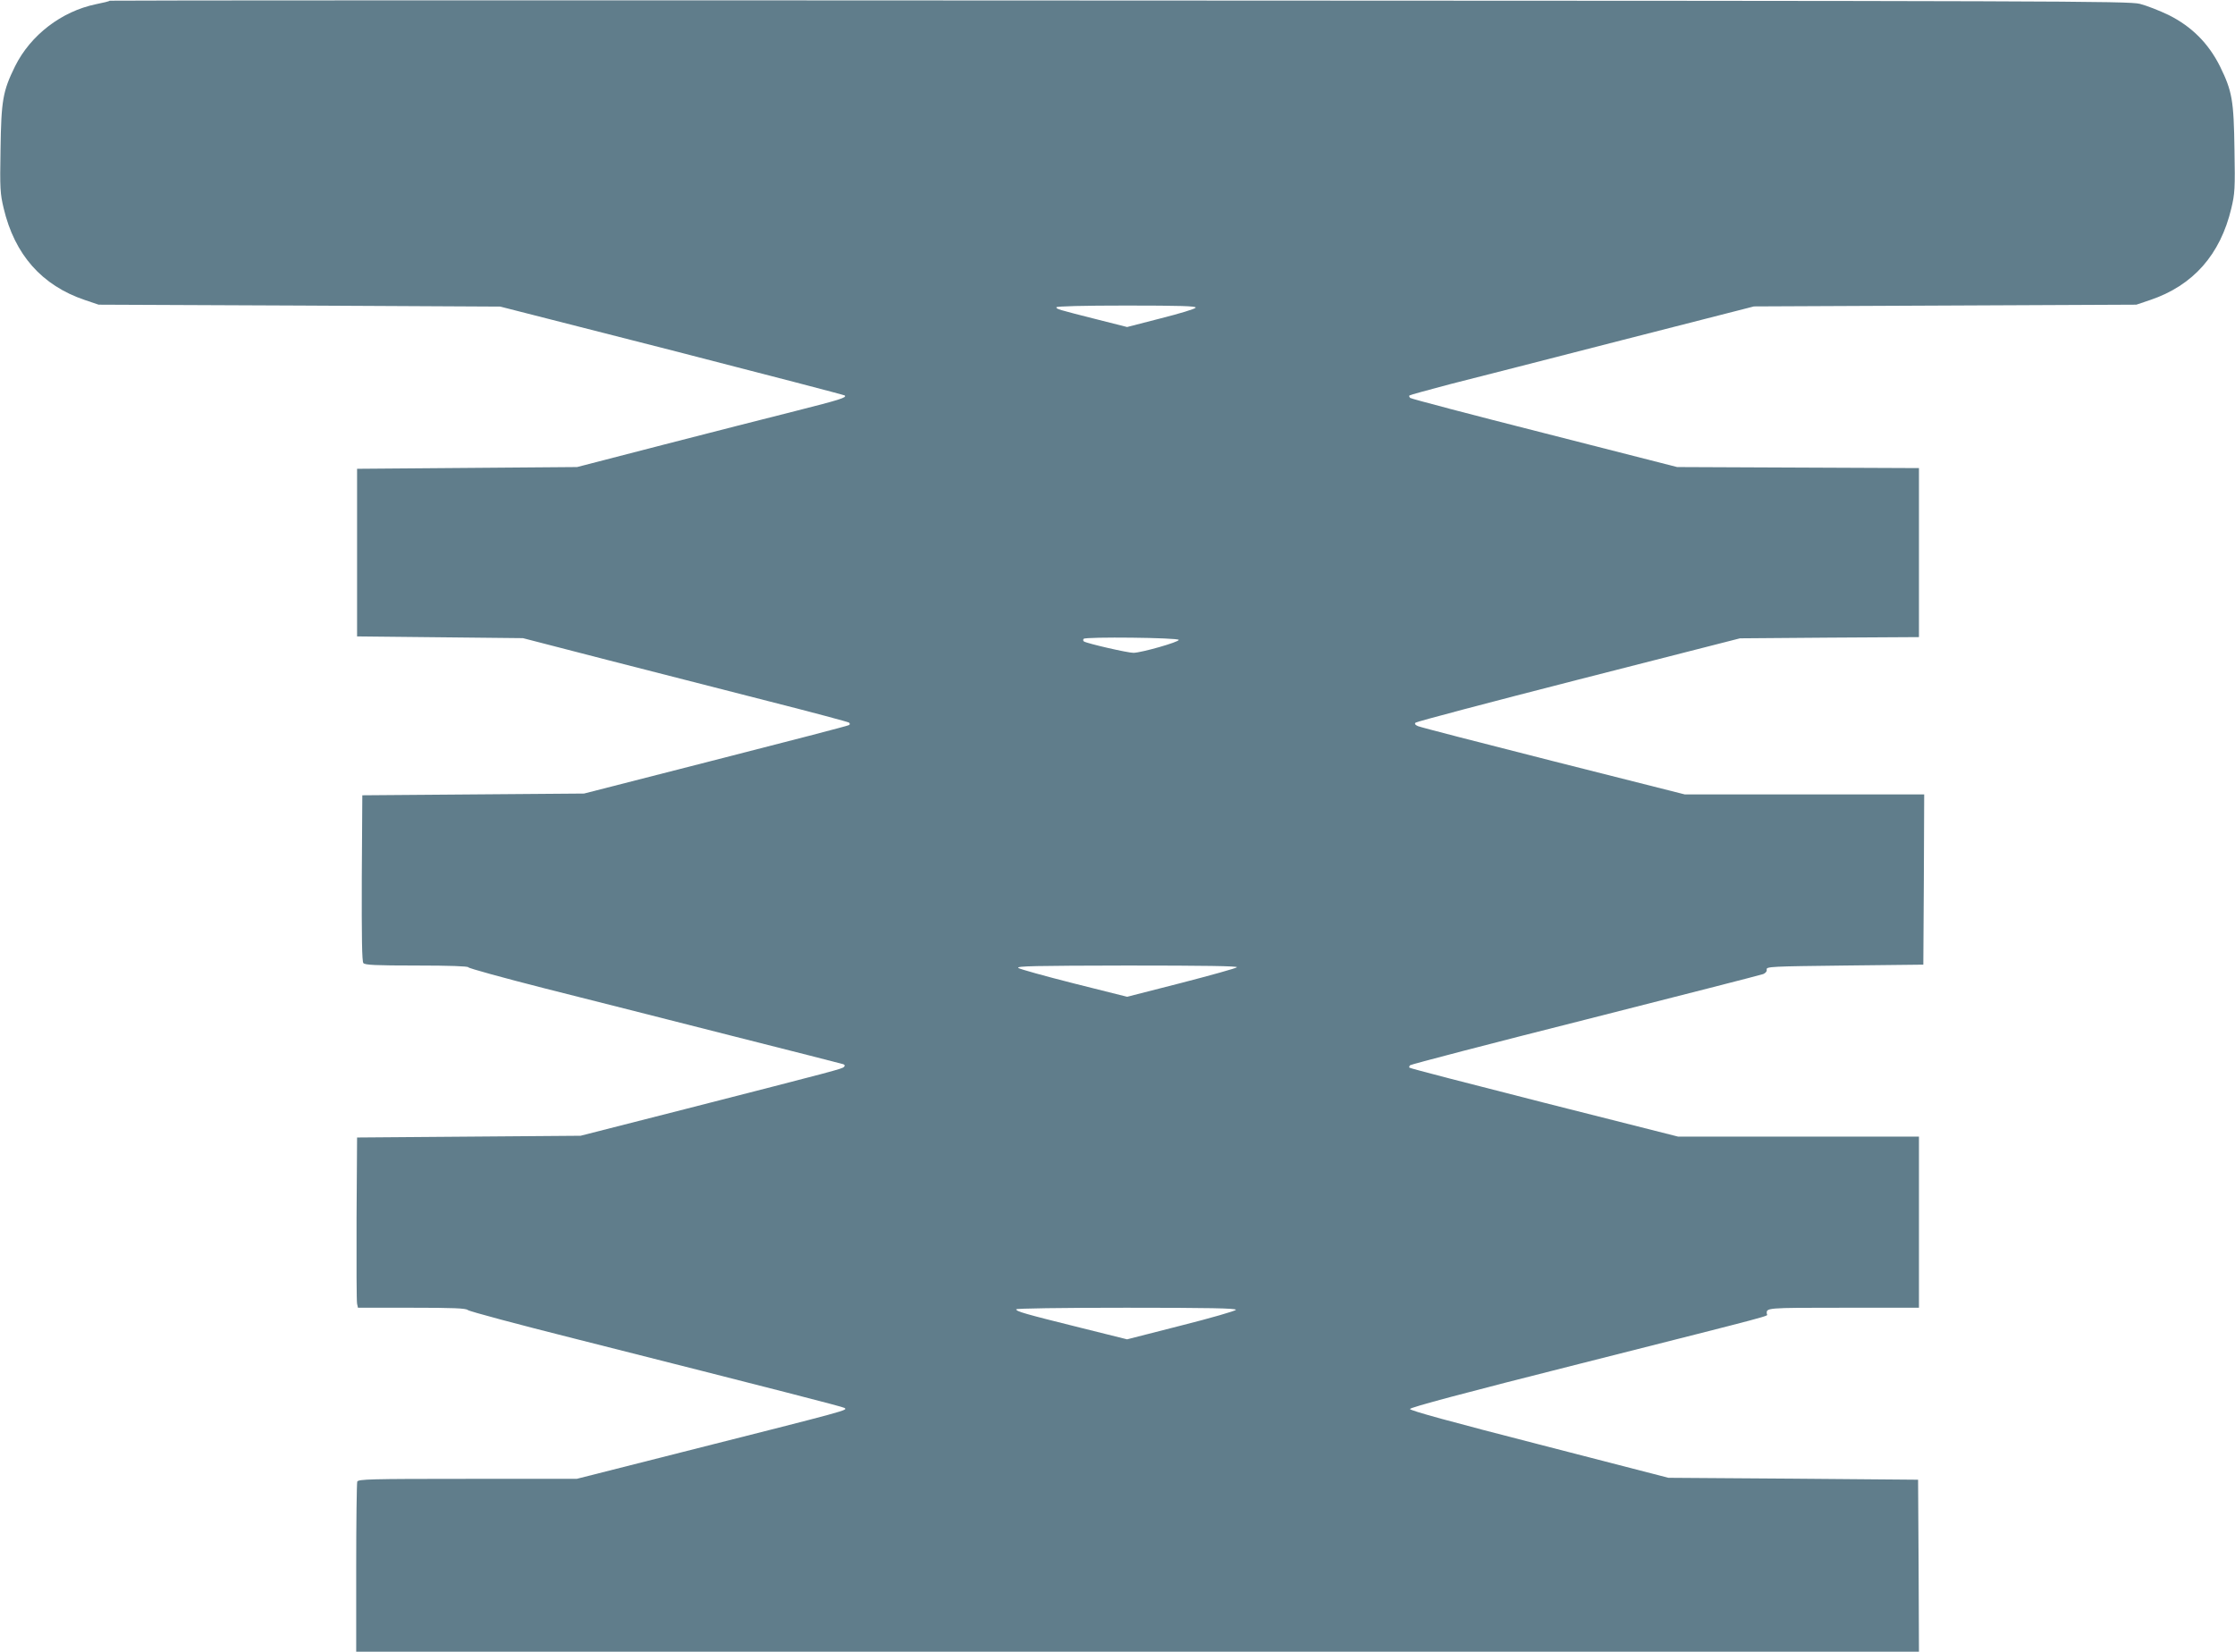 <?xml version="1.0" standalone="no"?>
<!DOCTYPE svg PUBLIC "-//W3C//DTD SVG 20010904//EN"
 "http://www.w3.org/TR/2001/REC-SVG-20010904/DTD/svg10.dtd">
<svg version="1.0" xmlns="http://www.w3.org/2000/svg"
 width="1280pt" height="946pt" viewBox="0 0 1280 946"
 preserveAspectRatio="xMidYMid meet">
<g transform="translate(0,946) scale(0.1,-0.1)"
fill="#607d8b" stroke="none">
<path d="M629 9456 c-2 -3 -38 -12 -79 -20 -198 -41 -375 -177 -464 -356 -70
-143 -79 -194 -83 -478 -4 -223 -2 -251 18 -335 63 -266 219 -442 464 -525
l80 -27 1150 -5 1150 -6 984 -251 c541 -139 986 -255 989 -258 12 -12 -25 -24
-282 -89 -144 -36 -484 -123 -756 -193 l-495 -128 -630 -5 -630 -5 0 -480 0
-480 475 -5 475 -5 480 -124 c264 -68 683 -175 930 -238 248 -63 454 -118 458
-122 5 -5 5 -11 -1 -14 -5 -4 -348 -93 -763 -199 l-754 -193 -635 -5 -635 -5
-3 -474 c-1 -341 1 -478 9 -487 9 -11 69 -14 304 -14 191 0 295 -4 297 -10 2
-6 199 -60 438 -121 239 -60 719 -182 1065 -270 347 -87 636 -162 644 -164 10
-4 11 -9 4 -16 -11 -11 -37 -18 -908 -241 l-600 -153 -640 -5 -640 -5 -3 -465
c-1 -256 0 -475 3 -487 l5 -23 307 0 c241 0 310 -3 322 -13 9 -8 286 -82 616
-165 1158 -293 1536 -390 1542 -396 15 -14 43 -7 -938 -255 l-596 -151 -626 0
c-561 0 -625 -2 -631 -16 -3 -9 -6 -231 -6 -495 l0 -479 4475 0 4475 0 -2 492
-3 493 -715 6 -715 5 -740 191 c-503 129 -740 194 -740 203 0 9 310 92 980
261 1154 292 1066 269 1064 283 -4 36 -10 36 436 36 l435 0 0 490 0 490 -689
0 -690 0 -767 194 c-421 107 -769 197 -772 201 -3 3 -1 9 4 14 5 5 457 123
1004 261 547 139 1005 256 1018 261 14 6 22 16 20 26 -3 17 25 18 447 23 l450
5 3 488 2 487 -685 0 -686 0 -752 190 c-414 105 -763 195 -776 201 -16 7 -21
13 -14 20 6 6 426 117 934 247 l924 236 513 4 512 3 0 484 0 484 -692 3 -693
3 -760 194 c-418 106 -764 197 -769 202 -5 5 -7 11 -4 14 3 3 109 32 234 65
126 32 569 145 984 252 l755 193 1095 5 1095 5 80 27 c245 83 401 259 464 525
20 84 22 112 18 335 -4 284 -13 335 -83 478 -66 132 -162 228 -294 294 -52 25
-126 54 -165 64 -66 16 -431 17 -5846 19 -3177 2 -5778 1 -5780 -1z m6219
-1758 c-3 -7 -92 -34 -199 -61 l-194 -50 -170 43 c-229 58 -235 60 -235 70 0
6 153 10 401 10 308 0 400 -3 397 -12z m-97 -1903 c1 -12 -212 -73 -259 -74
-30 -1 -265 53 -284 65 -5 3 -6 10 -2 15 8 13 544 7 545 -6z m333 -1875 c-6
-6 -150 -46 -320 -90 l-309 -79 -303 76 c-166 42 -310 82 -320 89 -14 11 94
13 623 14 443 0 636 -3 629 -10z m-6 -1962 c-2 -6 -143 -47 -314 -90 l-309
-79 -265 66 c-326 81 -370 94 -370 106 0 5 249 9 631 9 475 0 630 -3 627 -12z"/>
</g>
</svg>
